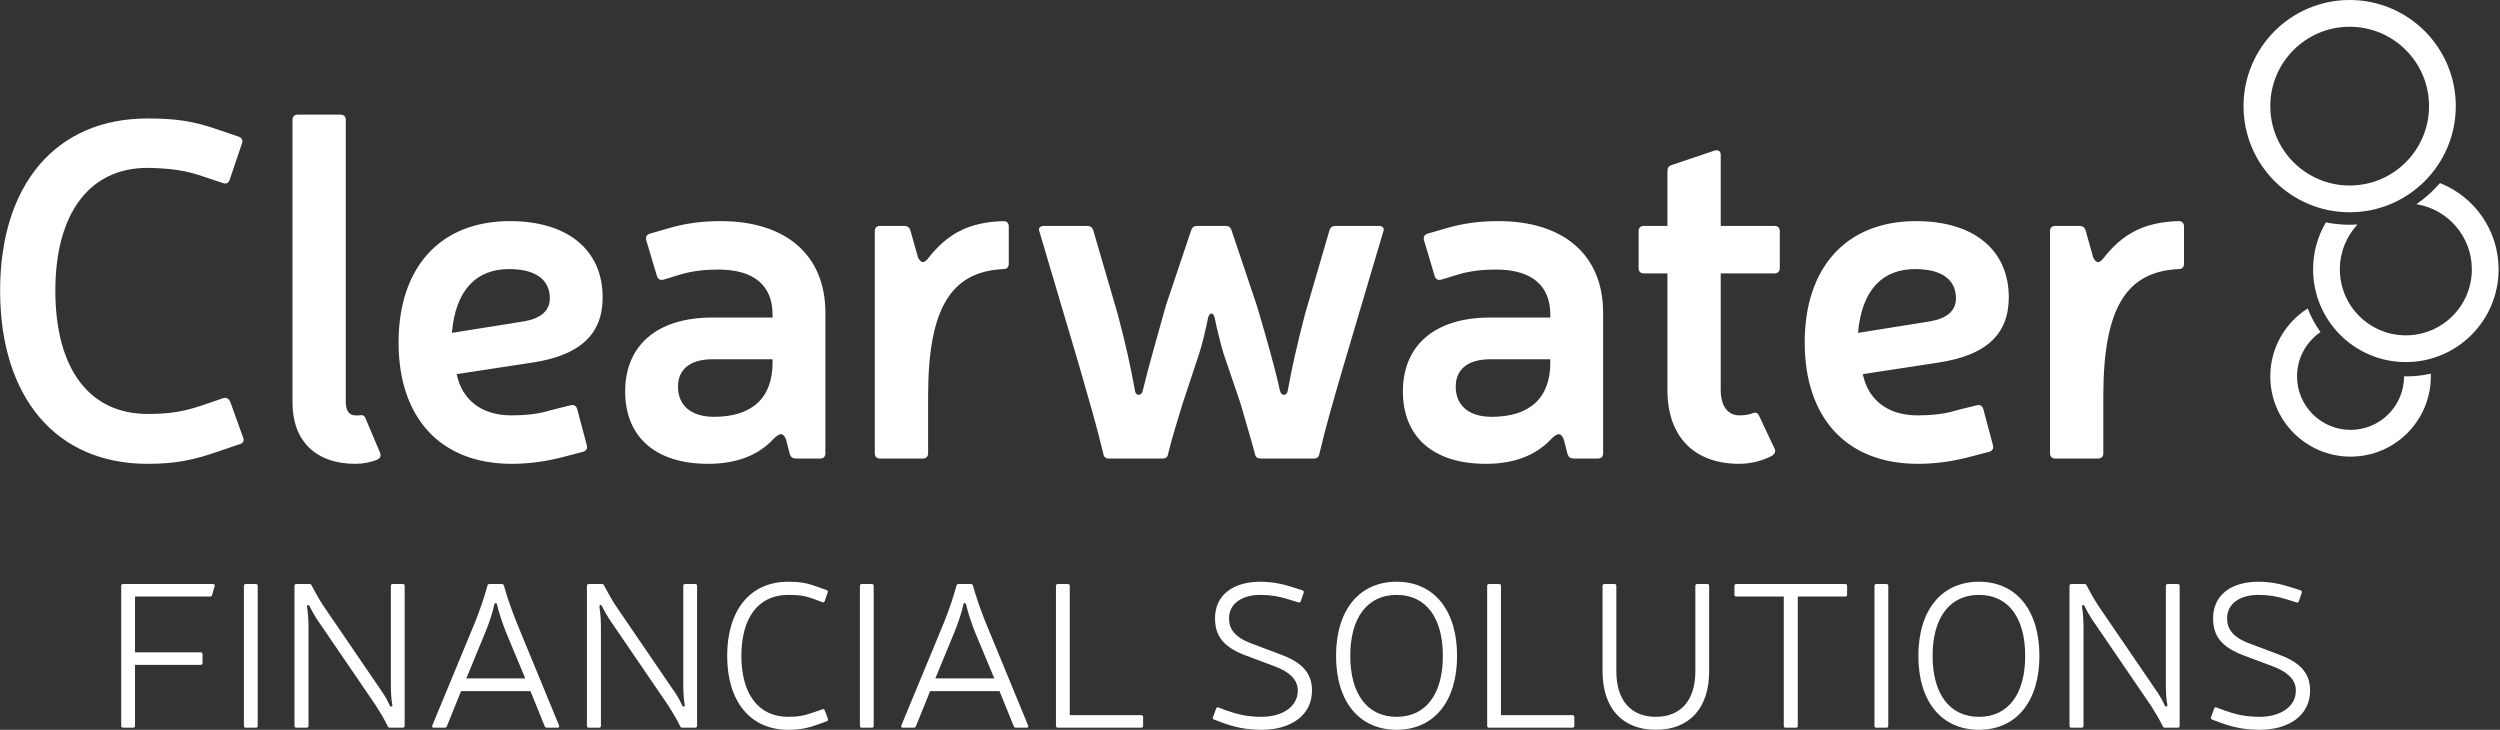 <?xml version="1.0" encoding="UTF-8"?>
<svg width="1199px" height="350px" viewBox="0 0 1199 350" version="1.1" xmlns="http://www.w3.org/2000/svg" xmlns:xlink="http://www.w3.org/1999/xlink">
    <rect x="0" y="0" width="1199" height="350" fill="#333333" stroke="none"/>
    <!-- Generator: Sketch 49.3 (51167) - http://www.bohemiancoding.com/sketch -->
    <title>Clearwater_Logo_White</title>
    <desc>Created with Sketch.</desc>
    <defs></defs>
    <g id="Clearwater_Logo_White" stroke="none" stroke-width="1" fill="none" fill-rule="evenodd">
        <g id="Default" fill="#FFFFFF">
            <path d="M114.972,213.019 L104.84,216.469 C92.404,220.84 83.653,222.451 70.757,222.451 C26.772,222.451 0.058,190.474 0.058,139.404 C0.058,88.563 26.772,56.817 70.757,56.817 C83.883,56.817 92.634,57.967 104.379,62.108 L114.512,65.558 C115.894,66.018 116.585,67.169 116.124,68.549 L110.136,86.263 C109.676,87.643 108.524,88.333 107.143,87.873 L96.78,84.422 C88.72,81.662 81.811,80.741 70.757,80.511 C42.892,80.511 26.542,102.366 26.542,139.404 C26.542,176.901 42.892,198.526 70.757,198.526 C80.659,198.526 87.568,197.605 97.01,194.385 L107.143,190.934 C108.524,190.474 109.676,191.164 110.367,192.544 L116.585,209.798 C117.275,211.408 116.585,212.559 114.972,213.019 Z M165.844,57.507 L165.844,193.005 C165.844,196.915 167.456,199.216 170.45,199.216 L172.062,199.216 C173.674,198.986 174.595,198.986 175.286,200.596 L182.195,216.929 C182.886,218.54 182.425,219.69 181.043,220.38 C177.819,221.76 173.904,222.451 170.45,222.451 C151.566,222.451 140.282,211.638 140.282,193.005 L140.282,57.507 C140.282,55.896 141.203,54.976 142.815,54.976 L163.311,54.976 C164.923,54.976 165.844,55.896 165.844,57.507 Z M279.585,216.699 L268.991,219.46 C260.701,221.53 252.871,222.451 245.502,222.451 C210.728,222.451 191.154,199.906 191.154,164.249 C191.154,128.361 210.959,106.047 244.581,106.047 C272.215,106.047 289.027,119.849 289.027,142.624 C289.027,160.338 278.203,170.46 255.174,173.911 L219.019,179.432 C221.552,191.624 230.763,199.216 245.272,199.216 C251.72,199.216 258.628,198.526 263.465,196.915 L273.597,194.385 C275.209,193.925 276.361,194.615 276.821,196.225 L281.427,213.479 C281.888,215.089 281.197,216.239 279.585,216.699 Z M216.716,159.648 L251.259,154.127 C259.319,152.746 263.695,149.065 263.695,143.084 C263.695,133.882 256.556,129.051 244.12,129.051 C228.921,129.051 218.558,138.483 216.716,159.648 Z M311.803,112.028 L320.554,109.497 C328.384,107.197 336.214,106.047 345.655,106.047 C376.745,106.047 395.858,122.15 395.858,149.986 L395.858,217.39 C395.858,219 394.937,219.92 393.325,219.92 L381.811,219.92 C380.199,219.92 379.278,219.23 378.817,217.85 L376.975,210.718 C375.593,207.497 374.211,207.497 371.218,210.258 C364.079,218.08 353.716,222.451 339.668,222.451 C314.106,222.451 299.828,209.338 299.828,187.713 C299.828,166.089 314.566,152.286 341.741,152.286 L370.527,152.286 L370.527,150.906 C370.527,136.873 361.545,129.281 344.504,129.281 C337.826,129.281 332.068,129.972 326.542,131.582 L318.251,134.112 C316.639,134.573 315.488,133.882 315.027,132.272 L309.961,115.249 C309.5,113.638 310.191,112.488 311.803,112.028 Z M370.527,172.3 L341.741,172.3 C330.456,172.3 325.16,177.591 325.16,185.413 C325.16,194.385 331.378,199.906 342.431,199.906 C360.624,199.906 370.527,190.934 370.527,173.911 L370.527,172.3 Z M483.807,108.577 L483.807,126.521 C483.807,128.131 482.886,129.051 481.274,129.051 C456.172,130.202 445.118,147.685 445.118,190.014 L445.118,217.39 C445.118,219 444.197,219.92 442.585,219.92 L422.089,219.92 C420.477,219.92 419.556,219 419.556,217.39 L419.556,110.878 C419.556,109.267 420.477,108.347 422.089,108.347 L433.604,108.347 C435.216,108.347 436.137,109.037 436.597,110.418 L440.282,123.53 C441.664,126.061 442.815,126.521 444.888,124.22 C454.099,112.258 464.462,106.507 481.274,106.047 C482.886,106.047 483.807,106.967 483.807,108.577 Z" id="Clearwater"></path>
            <path d="M663.41,111.108 L644.526,174.831 C639.23,193.005 636.006,204.047 632.782,217.62 C632.551,219.23 631.63,219.92 630.018,219.92 L604.686,219.92 C603.074,219.92 602.153,219.23 601.923,217.85 C599.85,210.028 597.317,201.976 595.014,193.695 L586.724,169.31 C585.342,164.709 583.5,157.117 582.578,152.516 C581.888,149.526 580.045,149.756 579.354,152.516 C578.433,157.347 576.591,165.169 575.209,169.31 L567.149,193.695 C564.616,201.976 562.083,210.028 560.24,217.62 C560.01,219.23 559.089,219.92 557.477,219.92 L531.915,219.92 C530.303,219.92 529.382,219.23 529.151,217.62 C525.927,204.047 522.703,193.235 517.407,174.831 L498.523,111.108 C497.832,109.497 498.753,108.347 500.596,108.347 L521.322,108.347 C522.934,108.347 523.855,109.037 524.315,110.418 L536.06,150.676 C539.975,165.399 542.278,175.981 544.351,187.483 C544.811,190.014 547.344,190.014 548.035,187.483 C550.799,175.981 554.944,161.718 559.089,146.765 L571.294,110.418 C571.755,109.037 572.676,108.347 574.058,108.347 L587.875,108.347 C589.257,108.347 590.178,109.037 590.639,110.418 L602.844,146.765 C607.219,161.488 611.365,175.981 613.898,187.483 C614.589,190.014 617.122,190.014 617.582,187.483 C619.655,175.981 621.958,165.859 625.873,150.676 L637.618,110.418 C638.078,109.037 638.999,108.347 640.611,108.347 L661.337,108.347 C663.18,108.347 664.101,109.497 663.41,111.108 Z M684.805,112.028 L693.556,109.497 C701.385,107.197 709.215,106.047 718.657,106.047 C749.746,106.047 768.86,122.15 768.86,149.986 L768.86,217.39 C768.86,219 767.939,219.92 766.327,219.92 L754.812,219.92 C753.2,219.92 752.279,219.23 751.819,217.85 L749.976,210.718 C748.595,207.497 747.213,207.497 744.219,210.258 C737.08,218.08 726.717,222.451 712.67,222.451 C687.108,222.451 672.83,209.338 672.83,187.713 C672.83,166.089 687.568,152.286 714.742,152.286 L743.528,152.286 L743.528,150.906 C743.528,136.873 734.547,129.281 717.506,129.281 C710.827,129.281 705.07,129.972 699.543,131.582 L691.253,134.112 C689.641,134.573 688.489,133.882 688.029,132.272 L682.962,115.249 C682.502,113.638 683.193,112.488 684.805,112.028 Z M743.528,172.3 L714.742,172.3 C703.458,172.3 698.161,177.591 698.161,185.413 C698.161,194.385 704.379,199.906 715.433,199.906 C733.626,199.906 743.528,190.934 743.528,173.911 L743.528,172.3 Z M825.259,108.347 L851.051,108.347 C852.663,108.347 853.584,109.267 853.584,110.878 L853.584,128.591 C853.584,130.202 852.663,131.122 851.051,131.122 L825.259,131.122 L825.259,187.023 C825.259,194.845 828.713,199.216 834.24,199.216 C836.313,199.216 838.385,198.986 840.228,198.296 C841.84,197.605 842.991,197.836 843.682,199.446 L851.051,215.089 C851.742,216.469 851.281,217.62 849.9,218.54 C845.754,220.84 839.767,222.451 834.24,222.451 C812.363,222.451 799.697,209.338 799.697,187.023 L799.697,131.122 L788.412,131.122 C786.8,131.122 785.879,130.202 785.879,128.591 L785.879,110.878 C785.879,109.267 786.8,108.347 788.412,108.347 L799.697,108.347 L799.697,81.892 C799.697,80.511 800.388,79.591 801.769,79.131 L822.265,72.23 C824.107,71.77 825.259,72.46 825.259,74.3 L825.259,108.347 Z M953.968,216.699 L943.375,219.46 C935.084,221.53 927.255,222.451 919.885,222.451 C885.112,222.451 865.537,199.906 865.537,164.249 C865.537,128.361 885.342,106.047 918.964,106.047 C946.599,106.047 963.41,119.849 963.41,142.624 C963.41,160.338 952.586,170.46 929.557,173.911 L893.402,179.432 C895.935,191.624 905.147,199.216 919.655,199.216 C926.103,199.216 933.012,198.526 937.848,196.915 L947.981,194.385 C949.593,193.925 950.744,194.615 951.205,196.225 L955.81,213.479 C956.271,215.089 955.58,216.239 953.968,216.699 Z M891.099,159.648 L925.643,154.127 C933.703,152.746 938.078,149.065 938.078,143.084 C938.078,133.882 930.939,129.051 918.504,129.051 C903.305,129.051 892.942,138.483 891.099,159.648 Z M1047.443,108.577 L1047.443,126.521 C1047.443,128.131 1046.522,129.051 1044.91,129.051 C1019.809,130.202 1008.755,147.685 1008.755,190.014 L1008.755,217.39 C1008.755,219 1007.834,219.92 1006.221,219.92 L985.726,219.92 C984.114,219.92 983.193,219 983.193,217.39 L983.193,110.878 C983.193,109.267 984.114,108.347 985.726,108.347 L997.24,108.347 C998.852,108.347 999.773,109.037 1000.234,110.418 L1003.919,123.53 C1005.3,126.061 1006.452,126.521 1008.524,124.22 C1017.736,112.258 1028.099,106.507 1044.91,106.047 C1046.522,106.047 1047.443,106.967 1047.443,108.577 Z" id="Combined-Shape"></path>
            <path d="M64.754,312.848 L96.231,312.848 C96.833,312.848 97.133,313.148 97.133,313.749 L97.133,317.955 C97.133,318.556 96.833,318.856 96.231,318.856 L64.754,318.856 L64.754,348.097 C64.754,348.698 64.453,348.999 63.852,348.999 L59.04,348.999 C58.438,348.999 58.137,348.698 58.137,348.097 L58.137,281.003 C58.137,280.402 58.438,280.102 59.04,280.102 L102.146,280.102 C102.847,280.102 103.148,280.502 102.948,281.103 L101.745,285.309 C101.644,285.91 101.243,286.11 100.742,286.11 L64.754,286.11 L64.754,312.848 Z M123.598,281.003 L123.598,348.097 C123.598,348.698 123.298,348.999 122.696,348.999 L117.884,348.999 C117.283,348.999 116.982,348.698 116.982,348.097 L116.982,281.003 C116.982,280.402 117.283,280.102 117.884,280.102 L122.696,280.102 C123.298,280.102 123.598,280.402 123.598,281.003 Z M194.071,281.003 L194.071,348.097 C194.071,348.698 193.771,348.999 193.169,348.999 L186.954,348.999 C186.453,348.999 186.152,348.798 185.951,348.298 C184.548,345.293 182.242,341.488 180.338,338.484 L151.768,296.625 C150.464,294.522 149.161,292.219 148.459,290.717 C148.058,289.815 147.056,290.116 147.256,291.117 C147.657,293.621 147.958,297.025 147.958,300.63 L147.958,348.097 C147.958,348.698 147.657,348.999 147.056,348.999 L142.144,348.999 C141.542,348.999 141.242,348.698 141.242,348.097 L141.242,281.003 C141.242,280.402 141.542,280.102 142.144,280.102 L148.459,280.102 C148.961,280.102 149.261,280.302 149.462,280.803 C150.966,283.707 153.171,287.612 155.076,290.516 L183.646,332.375 C185.049,334.478 186.252,336.781 186.954,338.384 C187.355,339.285 188.357,338.884 188.157,337.983 C187.656,335.48 187.455,331.975 187.455,328.47 L187.455,281.003 C187.455,280.402 187.756,280.102 188.357,280.102 L193.169,280.102 C193.771,280.102 194.071,280.402 194.071,281.003 Z M254.42,331.474 L221.138,331.474 L214.321,348.298 C214.121,348.798 213.82,348.999 213.218,348.999 L208.006,348.999 C207.404,348.999 207.103,348.598 207.304,347.997 L227.955,298.127 C230.16,292.619 232.265,286.41 233.769,280.903 C233.869,280.302 234.27,280.102 234.771,280.102 L240.686,280.102 C241.187,280.102 241.588,280.302 241.688,280.903 C243.192,286.41 245.398,292.519 247.603,298.127 L268.153,347.997 C268.354,348.598 268.053,348.999 267.452,348.999 L262.339,348.999 C261.738,348.999 261.437,348.798 261.236,348.298 L254.42,331.474 Z M223.644,325.365 L251.914,325.365 L242.691,303.234 C240.886,298.728 239.182,293.42 238.38,289.915 C238.18,289.014 237.278,289.014 237.077,289.915 C236.375,293.42 234.671,298.628 232.767,303.234 L223.644,325.365 Z M334.316,281.003 L334.316,348.097 C334.316,348.698 334.015,348.999 333.414,348.999 L327.199,348.999 C326.697,348.999 326.397,348.798 326.196,348.298 C324.793,345.293 322.487,341.488 320.582,338.484 L292.012,296.625 C290.709,294.522 289.406,292.219 288.704,290.717 C288.303,289.815 287.3,290.116 287.501,291.117 C287.902,293.621 288.203,297.025 288.203,300.63 L288.203,348.097 C288.203,348.698 287.902,348.999 287.3,348.999 L282.388,348.999 C281.787,348.999 281.486,348.698 281.486,348.097 L281.486,281.003 C281.486,280.402 281.787,280.102 282.388,280.102 L288.704,280.102 C289.205,280.102 289.506,280.302 289.706,280.803 C291.21,283.707 293.416,287.612 295.32,290.516 L323.89,332.375 C325.294,334.478 326.497,336.781 327.199,338.384 C327.599,339.285 328.602,338.884 328.401,337.983 C327.9,335.48 327.7,331.975 327.7,328.47 L327.7,281.003 C327.7,280.402 328,280.102 328.602,280.102 L333.414,280.102 C334.015,280.102 334.316,280.402 334.316,281.003 Z M396.569,345.894 L392.459,347.396 C387.146,349.299 383.637,350 378.023,350 C359.779,350 348.751,336.381 348.751,314.55 C348.751,292.619 359.779,279 378.023,279 C383.737,279 387.046,279.601 392.258,281.504 L396.469,283.006 C396.97,283.206 397.17,283.606 396.97,284.107 L395.566,288.213 C395.366,288.814 394.965,289.014 394.364,288.814 L390.153,287.212 C386.043,285.709 383.036,285.309 378.023,285.309 C363.788,285.309 355.568,296.124 355.568,314.55 C355.568,332.876 363.788,343.791 378.023,343.791 C382.835,343.791 385.943,343.19 390.354,341.588 L394.464,340.186 C394.965,339.986 395.366,340.186 395.566,340.687 L397.07,344.793 C397.271,345.293 397.07,345.694 396.569,345.894 Z M419.024,281.003 L419.024,348.097 C419.024,348.698 418.723,348.999 418.122,348.999 L413.31,348.999 C412.709,348.999 412.408,348.698 412.408,348.097 L412.408,281.003 C412.408,280.402 412.709,280.102 413.31,280.102 L418.122,280.102 C418.723,280.102 419.024,280.402 419.024,281.003 Z M479.372,331.474 L446.091,331.474 L439.274,348.298 C439.073,348.798 438.773,348.999 438.171,348.999 L432.958,348.999 C432.357,348.999 432.056,348.598 432.257,347.997 L452.907,298.127 C455.113,292.619 457.218,286.41 458.722,280.903 C458.822,280.302 459.223,280.102 459.724,280.102 L465.639,280.102 C466.14,280.102 466.541,280.302 466.641,280.903 C468.145,286.41 470.35,292.519 472.556,298.127 L493.106,347.997 C493.307,348.598 493.006,348.999 492.404,348.999 L487.292,348.999 C486.69,348.999 486.39,348.798 486.189,348.298 L479.372,331.474 Z M448.597,325.365 L476.866,325.365 L467.644,303.234 C465.839,298.728 464.135,293.42 463.333,289.915 C463.132,289.014 462.23,289.014 462.03,289.915 C461.328,293.42 459.624,298.628 457.719,303.234 L448.597,325.365 Z M513.055,342.99 L547.339,342.99 C547.941,342.99 548.242,343.291 548.242,343.891 L548.242,348.097 C548.242,348.698 547.941,348.999 547.339,348.999 L507.341,348.999 C506.74,348.999 506.439,348.698 506.439,348.097 L506.439,281.003 C506.439,280.402 506.74,280.102 507.341,280.102 L512.153,280.102 C512.754,280.102 513.055,280.402 513.055,281.003 L513.055,342.99 Z M611.597,319.657 L597.663,314.45 C586.636,310.344 582.726,304.937 582.726,296.525 C582.726,285.509 591.247,279 604.48,279 C609.693,279 614.504,279.901 619.617,281.504 L624.629,283.106 C625.231,283.306 625.431,283.707 625.231,284.307 L623.827,288.413 C623.627,288.914 623.226,289.114 622.725,288.914 L617.913,287.412 C613.502,286.01 609.292,285.309 604.48,285.309 C595.458,285.309 589.443,289.615 589.443,296.525 C589.443,301.131 591.548,305.437 600.269,308.642 L614.103,313.849 C623.527,317.354 629.241,322.061 629.241,331.173 C629.241,343.09 619.116,350 605.081,350 C597.563,350 591.949,348.698 586.235,346.595 L582.225,345.093 C581.724,344.893 581.523,344.492 581.724,343.992 L583.228,339.886 C583.428,339.285 583.829,339.085 584.33,339.285 L588.34,340.787 C593.152,342.489 598.064,343.791 605.081,343.791 C614.504,343.791 622.424,339.285 622.424,331.173 C622.424,325.265 617.311,321.86 611.597,319.657 Z M669.84,279 C687.784,279 698.812,292.719 698.812,314.55 C698.812,336.381 687.784,350 669.84,350 C651.796,350 640.769,336.381 640.769,314.55 C640.769,292.719 651.796,279 669.84,279 Z M669.84,285.309 C655.806,285.309 647.586,296.224 647.586,314.55 C647.586,332.876 655.806,343.791 669.84,343.791 C683.875,343.791 691.995,332.876 691.995,314.55 C691.995,296.224 683.875,285.309 669.84,285.309 Z M719.863,342.99 L754.147,342.99 C754.749,342.99 755.05,343.291 755.05,343.891 L755.05,348.097 C755.05,348.698 754.749,348.999 754.147,348.999 L714.149,348.999 C713.548,348.999 713.247,348.698 713.247,348.097 L713.247,281.003 C713.247,280.402 713.548,280.102 714.149,280.102 L718.961,280.102 C719.562,280.102 719.863,280.402 719.863,281.003 L719.863,342.99 Z M819.709,281.003 L819.709,321.961 C819.709,339.585 810.285,350 794.146,350 C778.006,350 768.583,339.585 768.583,321.961 L768.583,281.003 C768.583,280.402 768.884,280.102 769.485,280.102 L774.297,280.102 C774.898,280.102 775.199,280.402 775.199,281.003 L775.199,321.961 C775.199,335.78 782.116,343.791 794.146,343.791 C806.175,343.791 813.092,335.78 813.092,321.961 L813.092,281.003 C813.092,280.402 813.393,280.102 813.994,280.102 L818.806,280.102 C819.408,280.102 819.709,280.402 819.709,281.003 Z M885.871,281.003 L885.871,285.209 C885.871,285.81 885.57,286.11 884.969,286.11 L862.213,286.11 L862.213,348.097 C862.213,348.698 861.912,348.999 861.311,348.999 L856.399,348.999 C855.797,348.999 855.496,348.698 855.496,348.097 L855.496,286.11 L832.741,286.11 C832.139,286.11 831.838,285.81 831.838,285.209 L831.838,281.003 C831.838,280.402 832.139,280.102 832.741,280.102 L884.969,280.102 C885.57,280.102 885.871,280.402 885.871,281.003 Z M905.62,281.003 L905.62,348.097 C905.62,348.698 905.319,348.999 904.717,348.999 L899.906,348.999 C899.304,348.999 899.003,348.698 899.003,348.097 L899.003,281.003 C899.003,280.402 899.304,280.102 899.906,280.102 L904.717,280.102 C905.319,280.102 905.62,280.402 905.62,281.003 Z M949.126,279 C967.071,279 978.098,292.719 978.098,314.55 C978.098,336.381 967.071,350 949.126,350 C931.082,350 920.055,336.381 920.055,314.55 C920.055,292.719 931.082,279 949.126,279 Z M949.126,285.309 C935.092,285.309 926.872,296.224 926.872,314.55 C926.872,332.876 935.092,343.791 949.126,343.791 C963.161,343.791 971.281,332.876 971.281,314.55 C971.281,296.224 963.161,285.309 949.126,285.309 Z M1045.363,281.003 L1045.363,348.097 C1045.363,348.698 1045.062,348.999 1044.461,348.999 L1038.245,348.999 C1037.744,348.999 1037.443,348.798 1037.243,348.298 C1035.84,345.293 1033.534,341.488 1031.629,338.484 L1003.059,296.625 C1001.756,294.522 1000.453,292.219 999.751,290.717 C999.35,289.815 998.347,290.116 998.548,291.117 C998.949,293.621 999.25,297.025 999.25,300.63 L999.25,348.097 C999.25,348.698 998.949,348.999 998.347,348.999 L993.435,348.999 C992.834,348.999 992.533,348.698 992.533,348.097 L992.533,281.003 C992.533,280.402 992.834,280.102 993.435,280.102 L999.751,280.102 C1000.252,280.102 1000.553,280.302 1000.753,280.803 C1002.257,283.707 1004.462,287.612 1006.367,290.516 L1034.937,332.375 C1036.341,334.478 1037.544,336.781 1038.245,338.384 C1038.646,339.285 1039.649,338.884 1039.448,337.983 C1038.947,335.48 1038.747,331.975 1038.747,328.47 L1038.747,281.003 C1038.747,280.402 1039.047,280.102 1039.649,280.102 L1044.461,280.102 C1045.062,280.102 1045.363,280.402 1045.363,281.003 Z M1090.273,319.657 L1076.339,314.45 C1065.312,310.344 1061.402,304.937 1061.402,296.525 C1061.402,285.509 1069.923,279 1083.156,279 C1088.369,279 1093.18,279.901 1098.293,281.504 L1103.305,283.106 C1103.907,283.306 1104.107,283.707 1103.907,284.307 L1102.503,288.413 C1102.303,288.914 1101.902,289.114 1101.401,288.914 L1096.589,287.412 C1092.178,286.01 1087.968,285.309 1083.156,285.309 C1074.134,285.309 1068.119,289.615 1068.119,296.525 C1068.119,301.131 1070.224,305.437 1078.945,308.642 L1092.779,313.849 C1102.203,317.354 1107.917,322.061 1107.917,331.173 C1107.917,343.09 1097.792,350 1083.757,350 C1076.239,350 1070.625,348.698 1064.911,346.595 L1060.901,345.093 C1060.4,344.893 1060.199,344.492 1060.4,343.992 L1061.904,339.886 C1062.104,339.285 1062.505,339.085 1063.006,339.285 L1067.016,340.787 C1071.828,342.489 1076.74,343.791 1083.757,343.791 C1093.18,343.791 1101.1,339.285 1101.1,331.173 C1101.1,325.265 1095.987,321.86 1090.273,319.657 Z" id="Financial-Solutions-Copy-7"></path>
            <path d="M1115.484,106.643 C1119.172,107.395 1122.99,107.789 1126.9,107.789 C1128.151,107.789 1129.393,107.749 1130.624,107.669 C1125.393,113.315 1122.195,120.872 1122.195,129.176 C1122.195,146.657 1136.367,160.828 1153.848,160.828 C1171.329,160.828 1185.5,146.657 1185.5,129.176 C1185.5,113.422 1173.991,100.356 1158.922,97.928 C1163.12,95.064 1166.915,91.652 1170.204,87.795 C1186.679,94.312 1198.332,110.383 1198.332,129.176 C1198.332,153.744 1178.416,173.66 1153.848,173.66 C1129.28,173.66 1109.363,153.744 1109.363,129.176 C1109.363,120.953 1111.594,113.251 1115.484,106.643 Z M1106.78,147.945 C1108.345,151.996 1110.414,155.797 1112.909,159.27 C1106.122,163.888 1101.664,171.675 1101.664,180.504 C1101.664,194.678 1113.154,206.168 1127.328,206.168 C1141.502,206.168 1152.992,194.678 1152.992,180.504 C1152.992,180.499 1152.992,180.493 1152.992,180.488 C1153.419,180.499 1153.846,180.504 1154.275,180.504 C1158.24,180.504 1162.099,180.051 1165.802,179.193 C1165.817,179.628 1165.824,180.065 1165.824,180.504 C1165.824,201.765 1148.589,219 1127.328,219 C1106.067,219 1088.832,201.765 1088.832,180.504 C1088.832,166.799 1095.994,154.766 1106.78,147.945 Z M1126.9,101.801 C1098.789,101.801 1076,79.012 1076,50.9 C1076,22.789 1098.789,2.84217094e-14 1126.9,2.84217094e-14 C1155.012,2.84217094e-14 1177.801,22.789 1177.801,50.9 C1177.801,79.012 1155.012,101.801 1126.9,101.801 Z M1126.9,88.969 C1147.925,88.969 1164.969,71.925 1164.969,50.9 C1164.969,29.876 1147.925,12.832 1126.9,12.832 C1105.876,12.832 1088.832,29.876 1088.832,50.9 C1088.832,71.925 1105.876,88.969 1126.9,88.969 Z" id="BUBBLES"></path>
        </g>
    </g>
</svg>